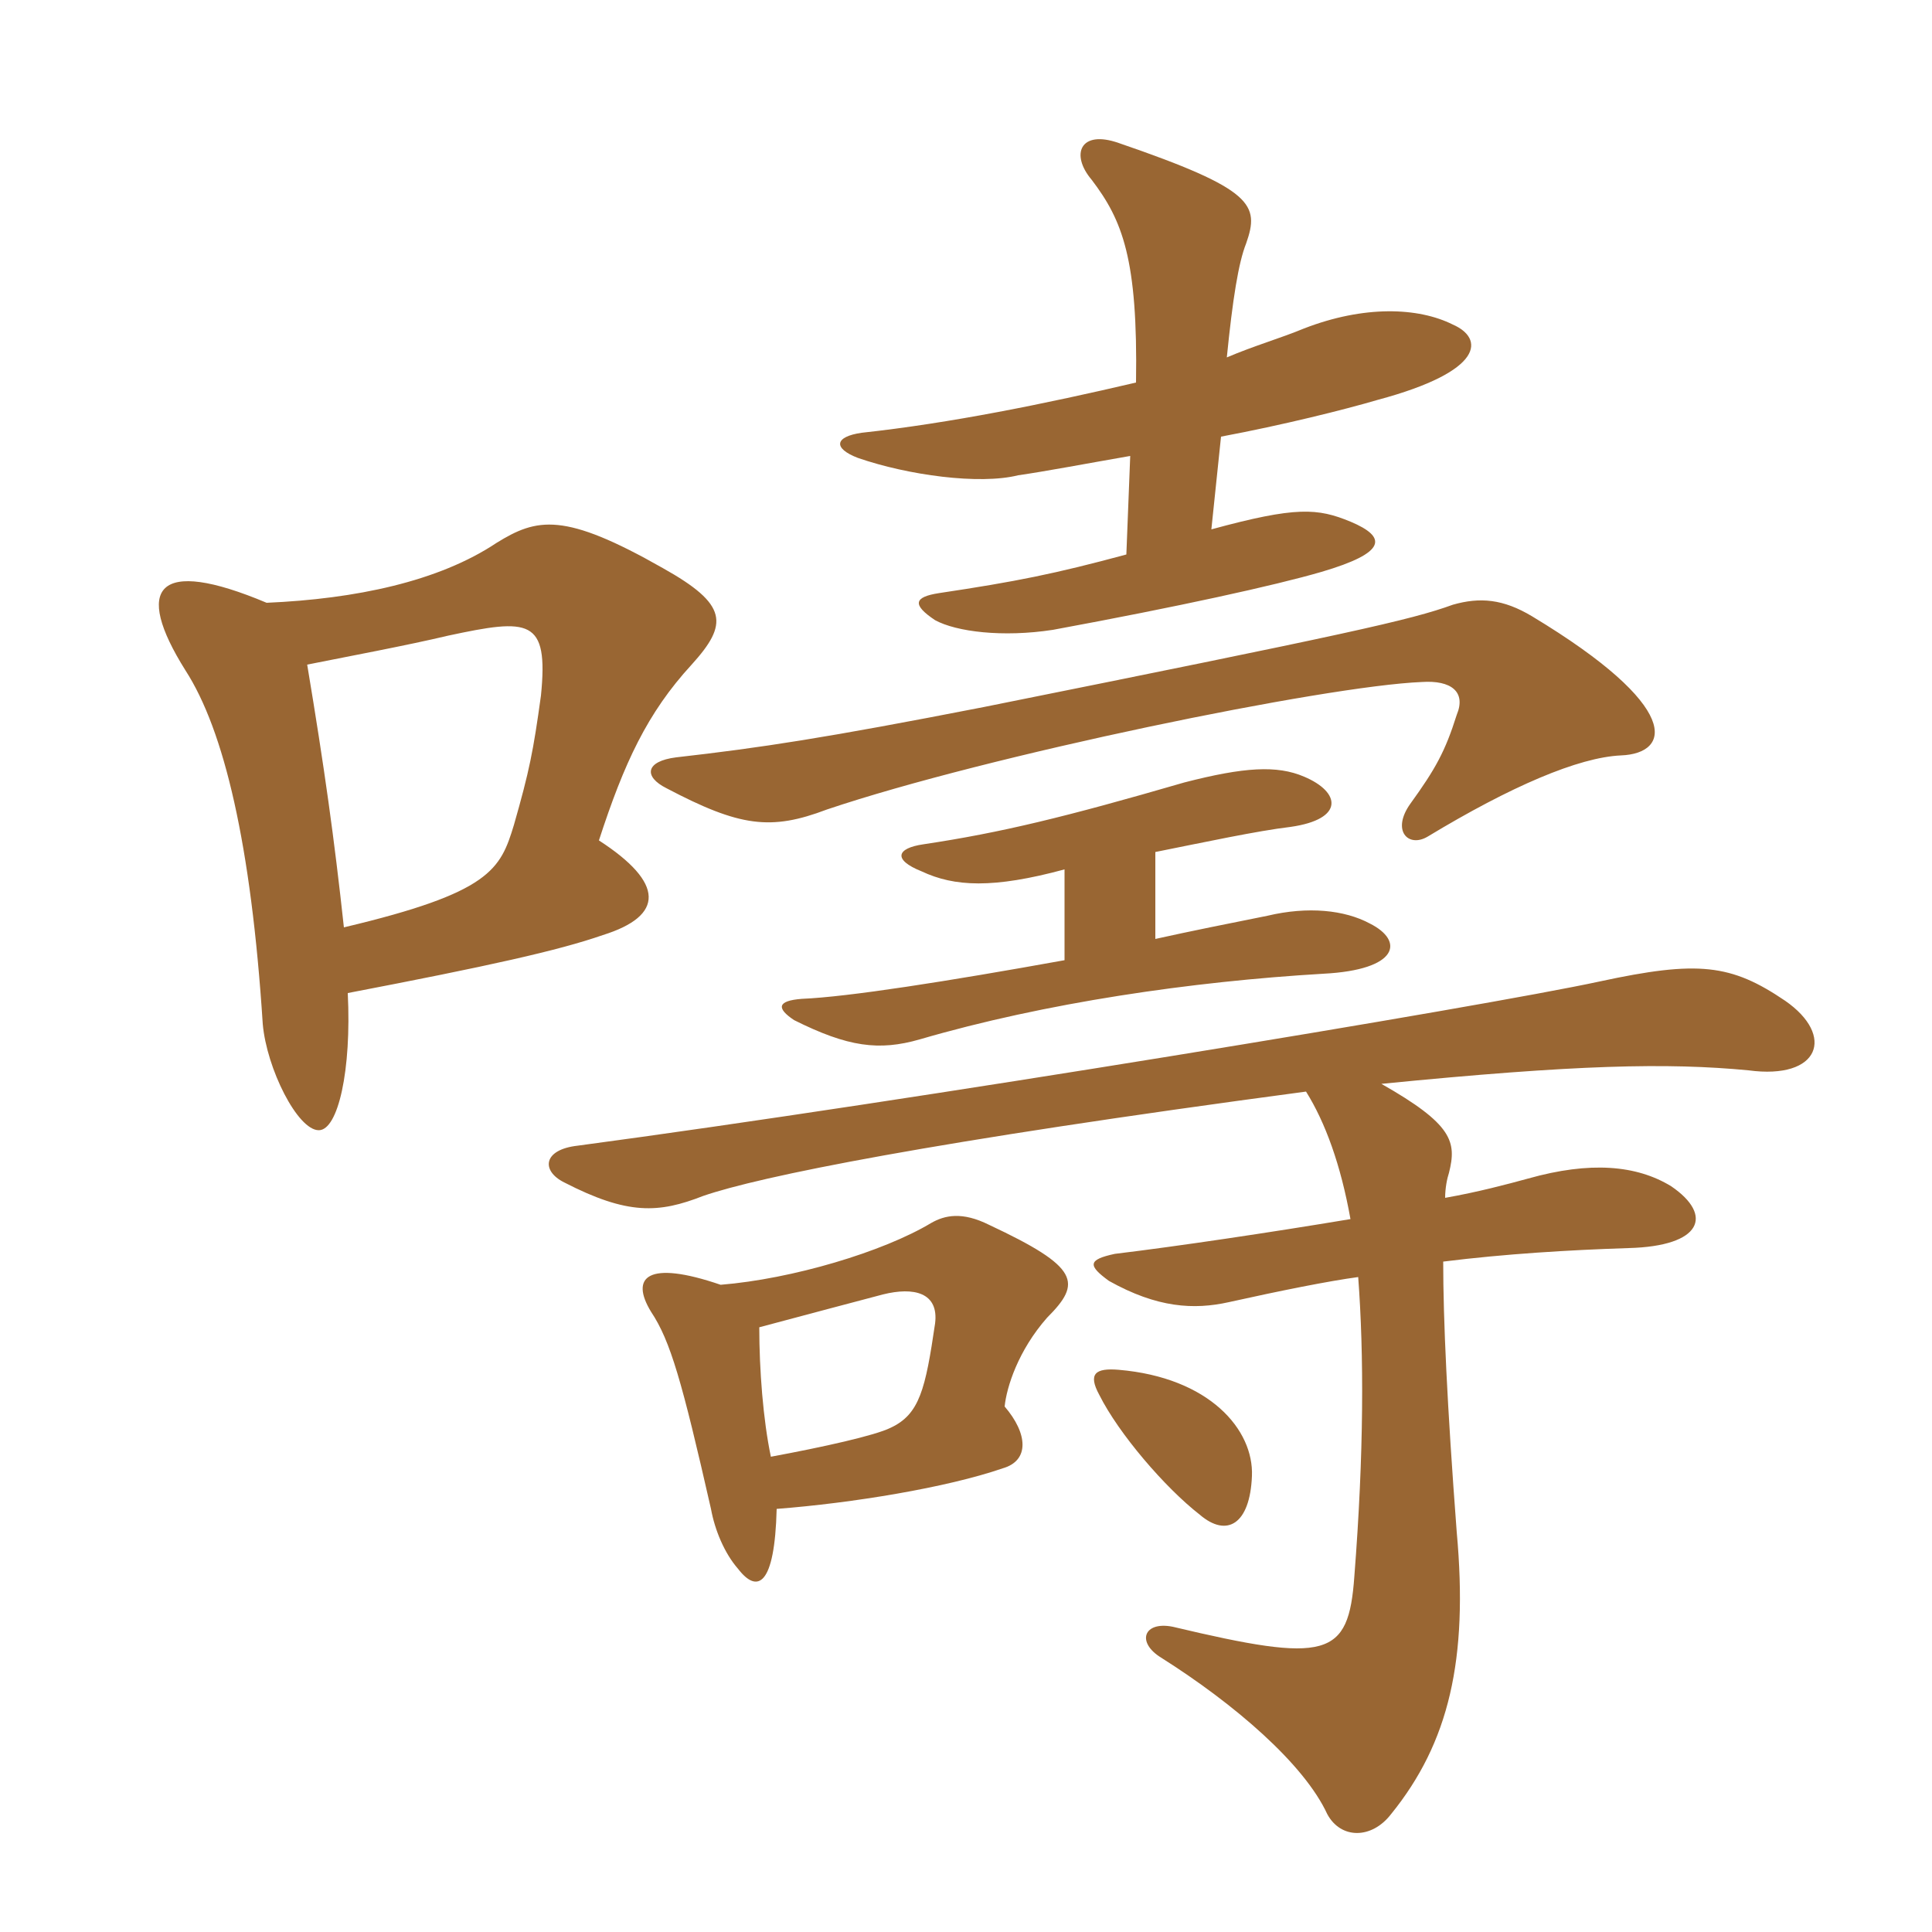 <svg xmlns="http://www.w3.org/2000/svg" xmlns:xlink="http://www.w3.org/1999/xlink" width="150" height="150"><path fill="#996633" padding="10" d="M97.20 114.60C97.35 111 93.90 106.95 86.85 106.35C85.05 106.20 84.45 106.65 85.35 108.30C86.85 111.30 90.45 115.50 93.15 117.60C95.25 119.40 97.05 118.35 97.20 114.60ZM82.65 67.50L82.65 74.55C73.50 76.20 65.85 77.40 62.25 77.55C60.30 77.70 60.30 78.30 61.65 79.20C65.85 81.30 68.25 81.60 71.40 80.70C81.15 77.85 92.55 76.20 102.75 75.60C108.60 75.30 109.05 73.05 106.35 71.70C104.40 70.65 101.55 70.35 98.40 71.10C95.40 71.70 92.40 72.30 89.70 72.90L89.70 66.15C93.45 65.40 97.65 64.50 100.20 64.20C104.40 63.60 104.10 61.50 101.25 60.30C99.15 59.40 96.60 59.55 91.95 60.75C82.65 63.45 77.70 64.65 71.70 65.55C69.60 65.85 69.30 66.75 71.55 67.65C74.10 68.85 77.10 69 82.65 67.50ZM112.20 93C112.20 92.25 112.35 91.50 112.50 91.05C113.10 88.65 112.80 87.30 107.25 84.15C122.40 82.65 129.45 82.50 135.75 83.10C141.30 83.85 142.50 80.40 138.60 77.70C134.40 74.85 131.85 74.55 124.20 76.20C115.20 78.15 70.65 85.50 44.85 88.95C42.15 89.25 42 90.90 43.80 91.80C48.75 94.35 51.15 94.20 54.60 92.85C58.95 91.35 72.15 88.65 101.40 84.75C102.90 87.15 104.10 90.45 104.85 94.65C98.55 95.70 91.50 96.75 86.55 97.35C84.45 97.80 84.45 98.25 86.10 99.45C89.85 101.55 92.70 101.70 95.40 101.10C99.45 100.20 103.20 99.45 105.45 99.15C105.90 105.15 105.90 112.80 105.15 122.40C104.70 128.70 103.05 129.15 91.05 126.30C88.80 125.85 88.20 127.50 90.15 128.70C95.85 132.30 101.25 136.95 103.05 140.85C104.10 142.80 106.50 142.80 108 140.85C112.50 135.30 114 128.85 113.10 118.95C112.35 109.05 112.05 102.45 112.05 97.95C116.85 97.35 121.80 97.05 126.45 96.90C132.15 96.75 133.05 94.35 129.75 92.10C127.05 90.45 123.45 90.15 118.65 91.50C117 91.95 114.75 92.55 112.20 93ZM60.30 117.15C66.15 116.70 73.50 115.50 77.85 114C79.95 113.40 79.80 111.30 78 109.20C78.15 107.70 79.05 104.85 81.30 102.30C84 99.60 83.85 98.40 76.80 95.10C74.70 94.05 73.35 94.35 72.30 94.95C68.55 97.20 61.50 99.30 55.95 99.75C50.25 97.80 48.90 99.15 50.55 101.85C52.05 104.10 52.95 107.25 55.20 117.15C55.50 118.80 56.25 120.60 57.30 121.80C58.80 123.75 60.15 123.15 60.30 117.15ZM58.95 103.05C62.85 102 66.30 101.10 68.55 100.50C70.95 99.90 72.90 100.35 72.60 102.75C71.85 107.85 71.40 109.80 69.15 110.85C67.95 111.45 63.90 112.35 59.85 113.10C59.25 110.25 58.95 106.35 58.95 103.05ZM52.50 58.80C50.10 59.10 49.95 60.30 51.75 61.20C57.45 64.20 59.85 64.50 64.20 62.85C76.65 58.65 102.90 53.25 110.40 52.95C112.65 52.80 113.85 53.70 113.10 55.50C112.20 58.35 111.45 59.70 109.50 62.40C108 64.50 109.35 65.85 110.85 64.95C117.30 61.05 122.55 58.80 125.85 58.65C129.75 58.50 130.65 54.90 118.95 47.85C116.70 46.50 114.90 46.35 112.80 46.95C109.50 48.15 104.70 49.20 76.35 54.90C64.05 57.30 59.10 58.05 52.50 58.80ZM87.45 43.05C81.90 44.55 78.90 45.15 72.90 46.05C70.95 46.35 70.80 46.95 72.60 48.15C74.25 49.05 77.85 49.50 81.75 48.90C91.50 47.10 99 45.45 102.60 44.40C107.70 42.90 107.70 41.70 104.85 40.50C102.30 39.45 100.65 39.30 94.05 41.10L94.80 33.90C99.60 33 104.40 31.80 106.95 31.05C115.35 28.80 115.20 26.25 112.80 25.20C110.10 23.85 105.90 23.70 101.25 25.50C99.45 26.25 97.35 26.85 95.25 27.75C95.70 23.25 96.15 20.40 96.75 18.90C97.80 15.90 97.35 14.70 86.85 11.10C83.85 10.05 83.10 12 84.75 13.95C87.15 17.10 88.35 20.10 88.20 29.70C81.15 31.35 73.80 32.85 66.90 33.60C64.80 33.90 64.65 34.80 66.60 35.55C70.50 36.90 76.05 37.65 79.05 36.90C81.15 36.60 84.30 36 87.75 35.40ZM26.70 72C25.95 65.10 25.20 59.70 23.85 51.60C26.85 51 31.65 50.10 34.80 49.35C41.10 48 42.60 48 42 54C41.40 58.35 41.10 59.85 39.90 64.05C38.85 67.50 38.10 69.30 26.70 72ZM20.70 46.80C12.15 43.20 10.35 45.60 14.40 52.05C17.40 56.70 19.50 65.55 20.40 79.50C20.70 82.95 23.10 87.75 24.75 87.75C26.25 87.75 27.30 83.10 27 77.10C37.95 75 43.35 73.80 46.80 72.60C51.60 71.10 51.60 68.55 46.50 65.25C48.45 59.25 50.25 55.35 53.70 51.60C56.55 48.45 56.55 46.95 51.45 44.10C43.80 39.75 41.70 40.20 38.55 42.15C34.05 45.15 27.60 46.50 20.70 46.80Z"/></svg>